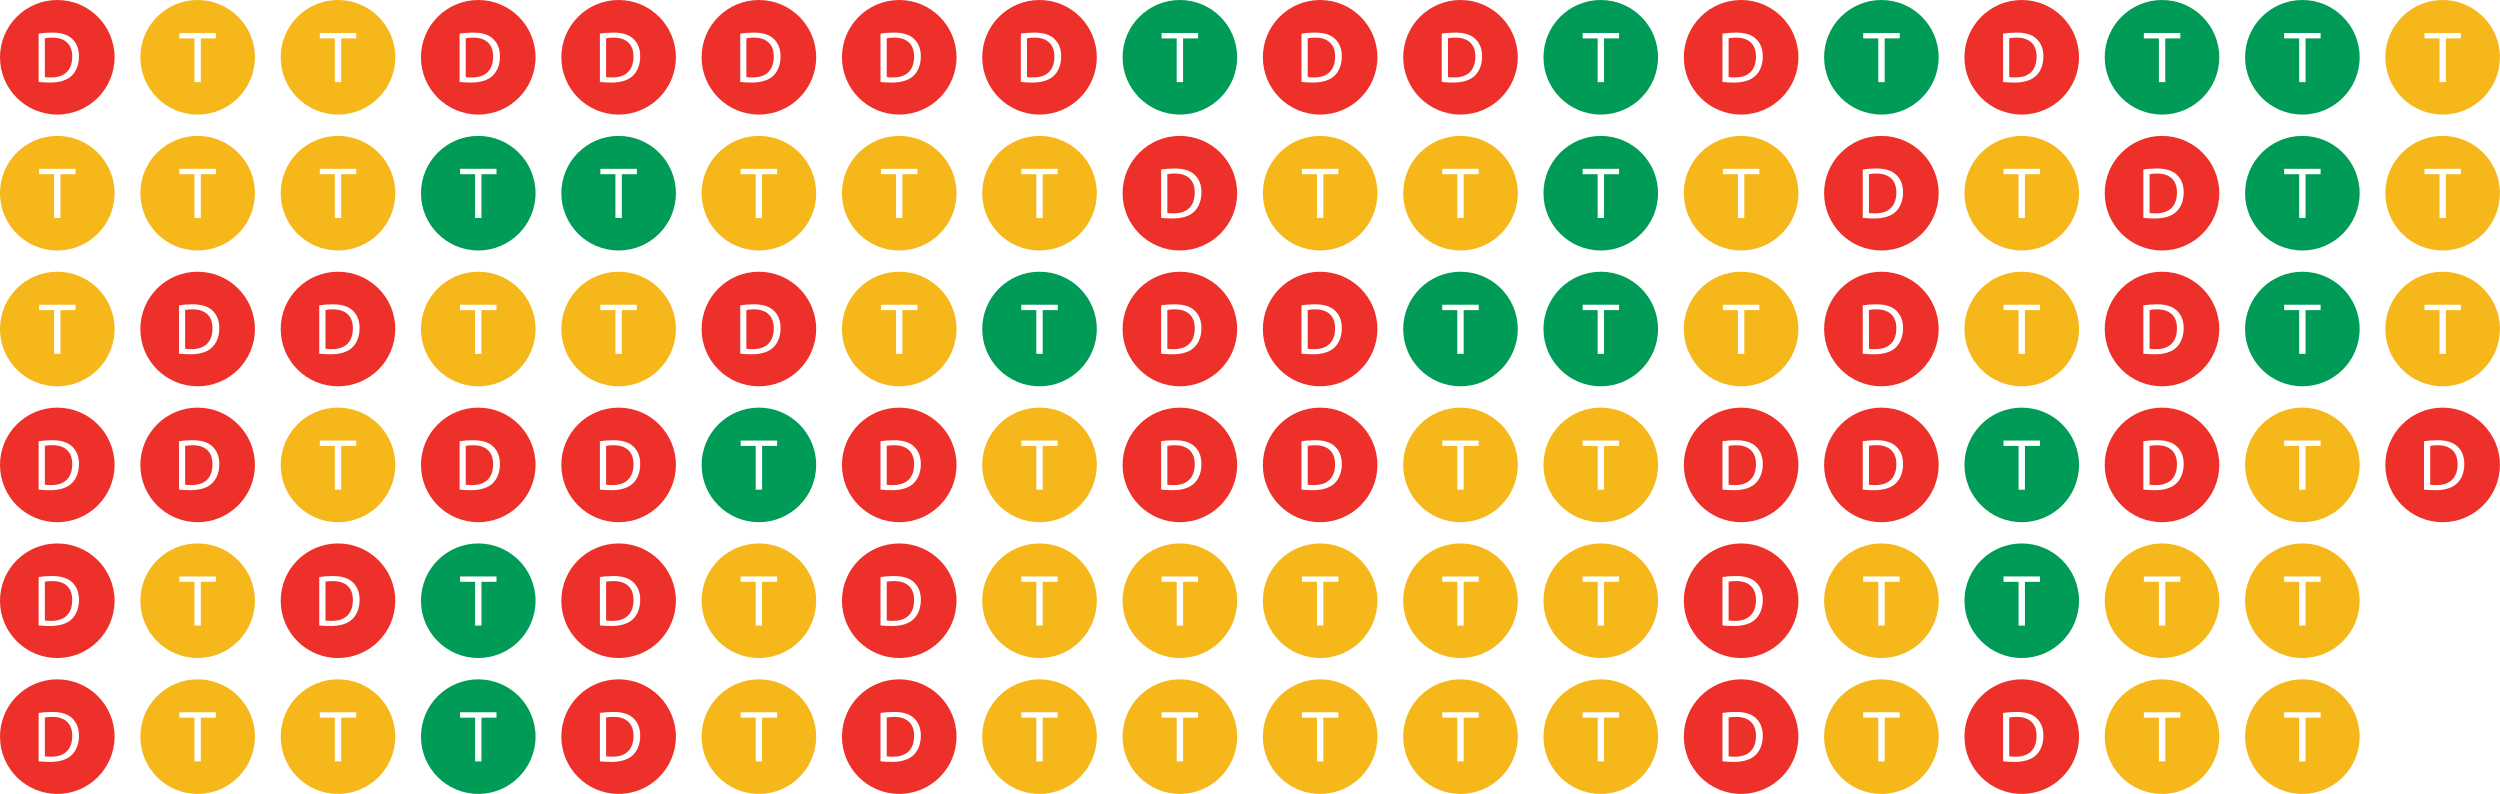 <?xml version="1.0" encoding="utf-8"?>
<!-- Generator: Adobe Illustrator 24.3.0, SVG Export Plug-In . SVG Version: 6.00 Build 0)  -->
<svg version="1.1" id="Layer_1" xmlns="http://www.w3.org/2000/svg" xmlns:xlink="http://www.w3.org/1999/xlink" x="0px" y="0px" viewBox="0 0 297.64 94.52" style="enable-background:new 0 0 297.64 94.52;" xml:space="preserve" class="htAc63ftgo8_1ee2argb0ds9ss4nib-9_r2" >
<style type="text/css">.htAc63ftgo8_1ee2argb0ds9ss4nib-9_r2 .st0{fill:#009B56;} .htAc63ftgo8_1ee2argb0ds9ss4nib-9_r2 .st1{fill:#F5B719;} .htAc63ftgo8_1ee2argb0ds9ss4nib-9_r2 .st2{fill:#ED3029;} .htAc63ftgo8_1ee2argb0ds9ss4nib-9_r2 .st3{fill:#FFFFFF;} </style>
<g>
	<g>
		<circle class="st1" cx="290.81" cy="6.82" r="6.82"/>
		<g>
			<path class="st3" d="M290.43,4.57h-1.78V3.93h4.34v0.64h-1.79v5.21h-0.76V4.57z"/>
		</g>
	</g>
	<g>
		<circle class="st1" cx="290.81" cy="23" r="6.82"/>
		<g>
			<path class="st3" d="M290.43,20.74h-1.78V20.1h4.34v0.64h-1.79v5.21h-0.76V20.74z"/>
		</g>
	</g>
	<g>
		<circle class="st1" cx="290.81" cy="39.17" r="6.82"/>
		<g>
			<path class="st3" d="M290.43,36.92h-1.78v-0.64h4.34v0.64h-1.79v5.21h-0.76V36.92z"/>
		</g>
	</g>
	<g>
		<circle class="st2" cx="290.81" cy="55.35" r="6.82"/>
		<g>
			<path class="st3" d="M288.58,52.53c0.46-0.07,1.01-0.12,1.61-0.12c1.09,0,1.86,0.25,2.37,0.73c0.52,0.48,0.83,1.16,0.83,2.1
				c0,0.96-0.3,1.74-0.84,2.28c-0.55,0.55-1.45,0.84-2.59,0.84c-0.54,0-0.99-0.03-1.37-0.07V52.53z M289.34,57.71
				c0.19,0.03,0.47,0.04,0.76,0.04c1.62,0,2.49-0.9,2.49-2.48c0.01-1.38-0.77-2.26-2.37-2.26c-0.39,0-0.69,0.03-0.89,0.08V57.71z"/>
		</g>
	</g>
</g>
<g>
	<g>
		<g>
			<circle class="st0" cx="257.4" cy="6.82" r="6.82"/>
			<g>
				<path class="st3" d="M257.02,4.57h-1.78V3.93h4.34v0.64h-1.79v5.21h-0.76V4.57z"/>
			</g>
		</g>
		<g>
			<circle class="st2" cx="257.4" cy="23" r="6.82"/>
			<g>
				<path class="st3" d="M255.17,20.18c0.46-0.07,1.01-0.12,1.61-0.12c1.09,0,1.86,0.25,2.37,0.73c0.52,0.48,0.83,1.16,0.83,2.1
					c0,0.96-0.3,1.74-0.84,2.28c-0.55,0.55-1.45,0.84-2.59,0.84c-0.54,0-0.99-0.03-1.37-0.07V20.18z M255.93,25.36
					c0.19,0.03,0.47,0.04,0.76,0.04c1.62,0,2.49-0.9,2.49-2.48c0.01-1.38-0.77-2.26-2.37-2.26c-0.39,0-0.69,0.03-0.89,0.08V25.36z"
					/>
			</g>
		</g>
		<g>
			<circle class="st2" cx="257.4" cy="39.17" r="6.82"/>
			<g>
				<path class="st3" d="M255.17,36.35c0.46-0.07,1.01-0.12,1.61-0.12c1.09,0,1.86,0.25,2.37,0.73c0.52,0.48,0.83,1.16,0.83,2.1
					c0,0.96-0.3,1.74-0.84,2.28c-0.55,0.55-1.45,0.84-2.59,0.84c-0.54,0-0.99-0.03-1.37-0.07V36.35z M255.93,41.53
					c0.19,0.03,0.47,0.04,0.76,0.04c1.62,0,2.49-0.9,2.49-2.48c0.01-1.38-0.77-2.26-2.37-2.26c-0.39,0-0.69,0.03-0.89,0.08V41.53z"
					/>
			</g>
		</g>
		<g>
			<circle class="st2" cx="257.4" cy="55.35" r="6.82"/>
			<g>
				<path class="st3" d="M255.17,52.53c0.46-0.07,1.01-0.12,1.61-0.12c1.09,0,1.86,0.25,2.37,0.73c0.52,0.48,0.83,1.16,0.83,2.1
					c0,0.96-0.3,1.74-0.84,2.28c-0.55,0.55-1.45,0.84-2.59,0.84c-0.54,0-0.99-0.03-1.37-0.07V52.53z M255.93,57.71
					c0.19,0.03,0.47,0.04,0.76,0.04c1.62,0,2.49-0.9,2.49-2.48c0.01-1.38-0.77-2.26-2.37-2.26c-0.39,0-0.69,0.03-0.89,0.08V57.71z"
					/>
			</g>
		</g>
		<g>
			<circle class="st1" cx="257.4" cy="71.52" r="6.82"/>
			<g>
				<path class="st3" d="M257.02,69.27h-1.78v-0.64h4.34v0.64h-1.79v5.21h-0.76V69.27z"/>
			</g>
		</g>
		<g>
			<circle class="st1" cx="257.4" cy="87.7" r="6.82"/>
			<g>
				<path class="st3" d="M257.02,85.44h-1.78V84.8h4.34v0.64h-1.79v5.21h-0.76V85.44z"/>
			</g>
		</g>
	</g>
	<g>
		<g>
			<circle class="st0" cx="274.11" cy="6.82" r="6.82"/>
			<g>
				<path class="st3" d="M273.72,4.57h-1.78V3.93h4.34v0.64h-1.79v5.21h-0.76V4.57z"/>
			</g>
		</g>
		<g>
			<circle class="st0" cx="274.11" cy="23" r="6.82"/>
			<g>
				<path class="st3" d="M273.72,20.74h-1.78V20.1h4.34v0.64h-1.79v5.21h-0.76V20.74z"/>
			</g>
		</g>
		<g>
			<circle class="st0" cx="274.11" cy="39.17" r="6.82"/>
			<g>
				<path class="st3" d="M273.72,36.92h-1.78v-0.64h4.34v0.64h-1.79v5.21h-0.76V36.92z"/>
			</g>
		</g>
		<g>
			<circle class="st1" cx="274.11" cy="55.35" r="6.82"/>
			<g>
				<path class="st3" d="M273.72,53.09h-1.78v-0.64h4.34v0.64h-1.79v5.21h-0.76V53.09z"/>
			</g>
		</g>
		<g>
			<circle class="st1" cx="274.11" cy="71.52" r="6.82"/>
			<g>
				<path class="st3" d="M273.72,69.27h-1.78v-0.64h4.34v0.64h-1.79v5.21h-0.76V69.27z"/>
			</g>
		</g>
		<g>
			<circle class="st1" cx="274.11" cy="87.7" r="6.82"/>
			<g>
				<path class="st3" d="M273.72,85.44h-1.78V84.8h4.34v0.64h-1.79v5.21h-0.76V85.44z"/>
			</g>
		</g>
	</g>
</g>
<g>
	<g>
		<g>
			<circle class="st2" cx="240.7" cy="6.82" r="6.82"/>
			<g>
				<path class="st3" d="M238.47,4c0.46-0.07,1.01-0.12,1.61-0.12c1.09,0,1.86,0.25,2.37,0.73c0.52,0.48,0.83,1.16,0.83,2.1
					c0,0.96-0.3,1.74-0.84,2.28c-0.55,0.55-1.45,0.84-2.59,0.84c-0.54,0-0.99-0.03-1.37-0.07V4z M239.22,9.18
					c0.19,0.03,0.47,0.04,0.76,0.04c1.62,0,2.49-0.9,2.49-2.48c0.01-1.38-0.77-2.26-2.37-2.26c-0.39,0-0.69,0.03-0.89,0.08V9.18z"/>
			</g>
		</g>
		<g>
			<circle class="st1" cx="240.7" cy="23" r="6.82"/>
			<g>
				<path class="st3" d="M240.31,20.74h-1.78V20.1h4.34v0.64h-1.79v5.21h-0.76V20.74z"/>
			</g>
		</g>
		<g>
			<circle class="st1" cx="240.7" cy="39.17" r="6.82"/>
			<g>
				<path class="st3" d="M240.31,36.92h-1.78v-0.64h4.34v0.64h-1.79v5.21h-0.76V36.92z"/>
			</g>
		</g>
		<g>
			<circle class="st0" cx="240.7" cy="55.35" r="6.82"/>
			<g>
				<path class="st3" d="M240.31,53.09h-1.78v-0.64h4.34v0.64h-1.79v5.21h-0.76V53.09z"/>
			</g>
		</g>
		<g>
			<circle class="st0" cx="240.7" cy="71.52" r="6.82"/>
			<g>
				<path class="st3" d="M240.31,69.27h-1.78v-0.64h4.34v0.64h-1.79v5.21h-0.76V69.27z"/>
			</g>
		</g>
		<g>
			<circle class="st2" cx="240.7" cy="87.7" r="6.82"/>
			<g>
				<path class="st3" d="M238.47,84.88c0.46-0.07,1.01-0.12,1.61-0.12c1.09,0,1.86,0.25,2.37,0.73c0.52,0.48,0.83,1.16,0.83,2.1
					c0,0.96-0.3,1.74-0.84,2.28c-0.55,0.55-1.45,0.84-2.59,0.84c-0.54,0-0.99-0.03-1.37-0.07V84.88z M239.22,90.05
					c0.19,0.03,0.47,0.04,0.76,0.04c1.62,0,2.49-0.9,2.49-2.48c0.01-1.38-0.77-2.26-2.37-2.26c-0.39,0-0.69,0.03-0.89,0.08V90.05z"
					/>
			</g>
		</g>
	</g>
	<g>
		<g>
			<circle class="st0" cx="223.99" cy="6.82" r="6.82"/>
			<g>
				<path class="st3" d="M223.61,4.57h-1.78V3.93h4.34v0.64h-1.79v5.21h-0.76V4.57z"/>
			</g>
		</g>
		<g>
			<circle class="st2" cx="223.99" cy="23" r="6.82"/>
			<g>
				<path class="st3" d="M221.76,20.18c0.46-0.07,1.01-0.12,1.61-0.12c1.09,0,1.86,0.25,2.37,0.73c0.52,0.48,0.83,1.16,0.83,2.1
					c0,0.96-0.3,1.74-0.84,2.28c-0.55,0.55-1.45,0.84-2.59,0.84c-0.54,0-0.99-0.03-1.37-0.07V20.18z M222.52,25.36
					c0.19,0.03,0.47,0.04,0.76,0.04c1.62,0,2.49-0.9,2.49-2.48c0.01-1.38-0.77-2.26-2.37-2.26c-0.39,0-0.69,0.03-0.89,0.08V25.36z"
					/>
			</g>
		</g>
		<g>
			<circle class="st2" cx="223.99" cy="39.17" r="6.82"/>
			<g>
				<path class="st3" d="M221.76,36.35c0.46-0.07,1.01-0.12,1.61-0.12c1.09,0,1.86,0.25,2.37,0.73c0.52,0.48,0.83,1.16,0.83,2.1
					c0,0.96-0.3,1.74-0.84,2.28c-0.55,0.55-1.45,0.84-2.59,0.84c-0.54,0-0.99-0.03-1.37-0.07V36.35z M222.52,41.53
					c0.19,0.03,0.47,0.04,0.76,0.04c1.62,0,2.49-0.9,2.49-2.48c0.01-1.38-0.77-2.26-2.37-2.26c-0.39,0-0.69,0.03-0.89,0.08V41.53z"
					/>
			</g>
		</g>
		<g>
			<circle class="st2" cx="223.99" cy="55.35" r="6.82"/>
			<g>
				<path class="st3" d="M221.76,52.53c0.46-0.07,1.01-0.12,1.61-0.12c1.09,0,1.86,0.25,2.37,0.73c0.52,0.48,0.83,1.16,0.83,2.1
					c0,0.96-0.3,1.74-0.84,2.28c-0.55,0.55-1.45,0.84-2.59,0.84c-0.54,0-0.99-0.03-1.37-0.07V52.53z M222.52,57.71
					c0.19,0.03,0.47,0.04,0.76,0.04c1.62,0,2.49-0.9,2.49-2.48C225.78,53.88,225,53,223.4,53c-0.39,0-0.69,0.03-0.89,0.08V57.71z"/>
			</g>
		</g>
		<g>
			<circle class="st1" cx="223.99" cy="71.52" r="6.82"/>
			<g>
				<path class="st3" d="M223.61,69.27h-1.78v-0.64h4.34v0.64h-1.79v5.21h-0.76V69.27z"/>
			</g>
		</g>
		<g>
			<circle class="st1" cx="223.99" cy="87.7" r="6.82"/>
			<g>
				<path class="st3" d="M223.61,85.44h-1.78V84.8h4.34v0.64h-1.79v5.21h-0.76V85.44z"/>
			</g>
		</g>
	</g>
</g>
<g>
	<g>
		<g>
			<circle class="st1" cx="40.24" cy="6.82" r="6.82"/>
			<g>
				<path class="st3" d="M39.85,4.57h-1.78V3.93h4.34v0.64h-1.79v5.21h-0.76V4.57z"/>
			</g>
		</g>
		<g>
			<circle class="st1" cx="40.24" cy="23" r="6.82"/>
			<g>
				<path class="st3" d="M39.85,20.74h-1.78V20.1h4.34v0.64h-1.79v5.21h-0.76V20.74z"/>
			</g>
		</g>
		<g>
			<circle class="st2" cx="40.24" cy="39.17" r="6.82"/>
			<g>
				<path class="st3" d="M38,36.35c0.46-0.07,1.01-0.12,1.61-0.12c1.09,0,1.86,0.25,2.37,0.73c0.52,0.48,0.83,1.16,0.83,2.1
					c0,0.96-0.3,1.74-0.84,2.28c-0.55,0.55-1.45,0.84-2.59,0.84c-0.54,0-0.99-0.03-1.37-0.07V36.35z M38.76,41.53
					c0.19,0.03,0.47,0.04,0.76,0.04c1.62,0,2.49-0.9,2.49-2.48c0.01-1.38-0.77-2.26-2.37-2.26c-0.39,0-0.69,0.03-0.89,0.08V41.53z"
					/>
			</g>
		</g>
		<g>
			<circle class="st1" cx="40.24" cy="55.35" r="6.82"/>
			<g>
				<path class="st3" d="M39.85,53.09h-1.78v-0.64h4.34v0.64h-1.79v5.21h-0.76V53.09z"/>
			</g>
		</g>
		<g>
			<circle class="st2" cx="40.24" cy="71.52" r="6.82"/>
			<g>
				<path class="st3" d="M38,68.7c0.46-0.07,1.01-0.12,1.61-0.12c1.09,0,1.86,0.25,2.37,0.73c0.52,0.48,0.83,1.16,0.83,2.1
					c0,0.96-0.3,1.74-0.84,2.28c-0.55,0.55-1.45,0.84-2.59,0.84c-0.54,0-0.99-0.03-1.37-0.07V68.7z M38.76,73.88
					c0.19,0.03,0.47,0.04,0.76,0.04c1.62,0,2.49-0.9,2.49-2.48c0.01-1.38-0.77-2.26-2.37-2.26c-0.39,0-0.69,0.03-0.89,0.08V73.88z"
					/>
			</g>
		</g>
		<g>
			<circle class="st1" cx="40.24" cy="87.7" r="6.82"/>
			<g>
				<path class="st3" d="M39.85,85.44h-1.78V84.8h4.34v0.64h-1.79v5.21h-0.76V85.44z"/>
			</g>
		</g>
	</g>
	<g>
		<g>
			<circle class="st2" cx="6.82" cy="6.82" r="6.82"/>
			<g>
				<path class="st3" d="M4.59,4C5.05,3.93,5.6,3.88,6.2,3.88c1.09,0,1.86,0.25,2.37,0.73C9.09,5.09,9.4,5.77,9.4,6.71
					c0,0.96-0.3,1.74-0.84,2.28C8.01,9.54,7.1,9.83,5.97,9.83c-0.54,0-0.99-0.03-1.37-0.07V4z M5.35,9.18
					c0.19,0.03,0.47,0.04,0.76,0.04c1.62,0,2.49-0.9,2.49-2.48c0.01-1.38-0.77-2.26-2.37-2.26c-0.39,0-0.69,0.03-0.89,0.08V9.18z"/>
			</g>
		</g>
		<g>
			<circle class="st1" cx="6.82" cy="23" r="6.82"/>
			<g>
				<path class="st3" d="M6.44,20.74H4.66V20.1h4.34v0.64H7.2v5.21H6.44V20.74z"/>
			</g>
		</g>
		<g>
			<circle class="st1" cx="6.82" cy="39.17" r="6.82"/>
			<g>
				<path class="st3" d="M6.44,36.92H4.66v-0.64h4.34v0.64H7.2v5.21H6.44V36.92z"/>
			</g>
		</g>
		<g>
			<circle class="st2" cx="6.82" cy="55.35" r="6.82"/>
			<g>
				<path class="st3" d="M4.59,52.53c0.46-0.07,1.01-0.12,1.61-0.12c1.09,0,1.86,0.25,2.37,0.73c0.52,0.48,0.83,1.16,0.83,2.1
					c0,0.96-0.3,1.74-0.84,2.28c-0.55,0.55-1.45,0.84-2.59,0.84c-0.54,0-0.99-0.03-1.37-0.07V52.53z M5.35,57.71
					c0.19,0.03,0.47,0.04,0.76,0.04c1.62,0,2.49-0.9,2.49-2.48C8.62,53.88,7.83,53,6.23,53c-0.39,0-0.69,0.03-0.89,0.08V57.71z"/>
			</g>
		</g>
		<g>
			<circle class="st2" cx="6.82" cy="71.52" r="6.82"/>
			<g>
				<path class="st3" d="M4.59,68.7c0.46-0.07,1.01-0.12,1.61-0.12c1.09,0,1.86,0.25,2.37,0.73c0.52,0.48,0.83,1.16,0.83,2.1
					c0,0.96-0.3,1.74-0.84,2.28c-0.55,0.55-1.45,0.84-2.59,0.84c-0.54,0-0.99-0.03-1.37-0.07V68.7z M5.35,73.88
					c0.19,0.03,0.47,0.04,0.76,0.04c1.62,0,2.49-0.9,2.49-2.48c0.01-1.38-0.77-2.26-2.37-2.26c-0.39,0-0.69,0.03-0.89,0.08V73.88z"
					/>
			</g>
		</g>
		<g>
			<circle class="st2" cx="6.82" cy="87.7" r="6.82"/>
			<g>
				<path class="st3" d="M4.59,84.88c0.46-0.07,1.01-0.12,1.61-0.12c1.09,0,1.86,0.25,2.37,0.73c0.52,0.48,0.83,1.16,0.83,2.1
					c0,0.96-0.3,1.74-0.84,2.28c-0.55,0.55-1.45,0.84-2.59,0.84c-0.54,0-0.99-0.03-1.37-0.07V84.88z M5.35,90.05
					c0.19,0.03,0.47,0.04,0.76,0.04c1.62,0,2.49-0.9,2.49-2.48c0.01-1.38-0.77-2.26-2.37-2.26c-0.39,0-0.69,0.03-0.89,0.08V90.05z"
					/>
			</g>
		</g>
	</g>
	<g>
		<g>
			<circle class="st1" cx="23.53" cy="6.82" r="6.82"/>
			<g>
				<path class="st3" d="M23.14,4.57h-1.78V3.93h4.34v0.64h-1.79v5.21h-0.76V4.57z"/>
			</g>
		</g>
		<g>
			<circle class="st1" cx="23.53" cy="23" r="6.82"/>
			<g>
				<path class="st3" d="M23.14,20.74h-1.78V20.1h4.34v0.64h-1.79v5.21h-0.76V20.74z"/>
			</g>
		</g>
		<g>
			<circle class="st2" cx="23.53" cy="39.17" r="6.82"/>
			<g>
				<path class="st3" d="M21.3,36.35c0.46-0.07,1.01-0.12,1.61-0.12c1.09,0,1.86,0.25,2.37,0.73c0.52,0.48,0.83,1.16,0.83,2.1
					c0,0.96-0.3,1.74-0.84,2.28c-0.55,0.55-1.45,0.84-2.59,0.84c-0.54,0-0.99-0.03-1.37-0.07V36.35z M22.05,41.53
					c0.19,0.03,0.47,0.04,0.76,0.04c1.62,0,2.49-0.9,2.49-2.48c0.01-1.38-0.77-2.26-2.37-2.26c-0.39,0-0.69,0.03-0.89,0.08V41.53z"
					/>
			</g>
		</g>
		<g>
			<circle class="st2" cx="23.53" cy="55.35" r="6.82"/>
			<g>
				<path class="st3" d="M21.3,52.53c0.46-0.07,1.01-0.12,1.61-0.12c1.09,0,1.86,0.25,2.37,0.73c0.52,0.48,0.83,1.16,0.83,2.1
					c0,0.96-0.3,1.74-0.84,2.28c-0.55,0.55-1.45,0.84-2.59,0.84c-0.54,0-0.99-0.03-1.37-0.07V52.53z M22.05,57.71
					c0.19,0.03,0.47,0.04,0.76,0.04c1.62,0,2.49-0.9,2.49-2.48c0.01-1.38-0.77-2.26-2.37-2.26c-0.39,0-0.69,0.03-0.89,0.08V57.71z"
					/>
			</g>
		</g>
		<g>
			<circle class="st1" cx="23.53" cy="71.52" r="6.82"/>
			<g>
				<path class="st3" d="M23.14,69.27h-1.78v-0.64h4.34v0.64h-1.79v5.21h-0.76V69.27z"/>
			</g>
		</g>
		<g>
			<circle class="st1" cx="23.53" cy="87.7" r="6.82"/>
			<g>
				<path class="st3" d="M23.14,85.44h-1.78V84.8h4.34v0.64h-1.79v5.21h-0.76V85.44z"/>
			</g>
		</g>
	</g>
</g>
<g>
	<g>
		<circle class="st2" cx="73.65" cy="6.82" r="6.82"/>
		<g>
			<path class="st3" d="M71.41,4c0.46-0.07,1.01-0.12,1.61-0.12c1.09,0,1.86,0.25,2.37,0.73c0.52,0.48,0.83,1.16,0.83,2.1
				c0,0.96-0.3,1.74-0.84,2.28c-0.55,0.55-1.45,0.84-2.59,0.84c-0.54,0-0.99-0.03-1.37-0.07V4z M72.17,9.18
				c0.19,0.03,0.47,0.04,0.76,0.04c1.62,0,2.49-0.9,2.49-2.48c0.01-1.38-0.77-2.26-2.37-2.26c-0.39,0-0.69,0.03-0.89,0.08V9.18z"/>
		</g>
	</g>
	<g>
		<circle class="st0" cx="73.65" cy="23" r="6.82"/>
		<g>
			<path class="st3" d="M73.26,20.74h-1.78V20.1h4.34v0.64h-1.79v5.21h-0.76V20.74z"/>
		</g>
	</g>
	<g>
		<circle class="st1" cx="73.65" cy="39.17" r="6.82"/>
		<g>
			<path class="st3" d="M73.26,36.92h-1.78v-0.64h4.34v0.64h-1.79v5.21h-0.76V36.92z"/>
		</g>
	</g>
	<g>
		<circle class="st2" cx="73.65" cy="55.35" r="6.82"/>
		<g>
			<path class="st3" d="M71.41,52.53c0.46-0.07,1.01-0.12,1.61-0.12c1.09,0,1.86,0.25,2.37,0.73c0.52,0.48,0.83,1.16,0.83,2.1
				c0,0.96-0.3,1.74-0.84,2.28c-0.55,0.55-1.45,0.84-2.59,0.84c-0.54,0-0.99-0.03-1.37-0.07V52.53z M72.17,57.71
				c0.19,0.03,0.47,0.04,0.76,0.04c1.62,0,2.49-0.9,2.49-2.48c0.01-1.38-0.77-2.26-2.37-2.26c-0.39,0-0.69,0.03-0.89,0.08V57.71z"/>
		</g>
	</g>
	<g>
		<circle class="st2" cx="73.65" cy="71.52" r="6.82"/>
		<g>
			<path class="st3" d="M71.41,68.7c0.46-0.07,1.01-0.12,1.61-0.12c1.09,0,1.86,0.25,2.37,0.73c0.52,0.48,0.83,1.16,0.83,2.1
				c0,0.96-0.3,1.74-0.84,2.28c-0.55,0.55-1.45,0.84-2.59,0.84c-0.54,0-0.99-0.03-1.37-0.07V68.7z M72.17,73.88
				c0.19,0.03,0.47,0.04,0.76,0.04c1.62,0,2.49-0.9,2.49-2.48c0.01-1.38-0.77-2.26-2.37-2.26c-0.39,0-0.69,0.03-0.89,0.08V73.88z"/>
		</g>
	</g>
	<g>
		<circle class="st2" cx="73.65" cy="87.7" r="6.82"/>
		<g>
			<path class="st3" d="M71.41,84.88c0.46-0.07,1.01-0.12,1.61-0.12c1.09,0,1.86,0.25,2.37,0.73c0.52,0.48,0.83,1.16,0.83,2.1
				c0,0.96-0.3,1.74-0.84,2.28c-0.55,0.55-1.45,0.84-2.59,0.84c-0.54,0-0.99-0.03-1.37-0.07V84.88z M72.17,90.05
				c0.19,0.03,0.47,0.04,0.76,0.04c1.62,0,2.49-0.9,2.49-2.48c0.01-1.38-0.77-2.26-2.37-2.26c-0.39,0-0.69,0.03-0.89,0.08V90.05z"/>
		</g>
	</g>
</g>
<g>
	<g>
		<circle class="st2" cx="90.35" cy="6.82" r="6.82"/>
		<g>
			<path class="st3" d="M88.12,4c0.46-0.07,1.01-0.12,1.61-0.12c1.09,0,1.86,0.25,2.37,0.73c0.52,0.48,0.83,1.16,0.83,2.1
				c0,0.96-0.3,1.74-0.84,2.28c-0.55,0.55-1.45,0.84-2.59,0.84c-0.54,0-0.99-0.03-1.37-0.07V4z M88.87,9.18
				c0.19,0.03,0.47,0.04,0.76,0.04c1.62,0,2.49-0.9,2.49-2.48c0.01-1.38-0.77-2.26-2.37-2.26c-0.39,0-0.69,0.03-0.89,0.08V9.18z"/>
		</g>
	</g>
	<g>
		<circle class="st1" cx="90.35" cy="23" r="6.82"/>
		<g>
			<path class="st3" d="M89.96,20.74h-1.78V20.1h4.34v0.64h-1.79v5.21h-0.76V20.74z"/>
		</g>
	</g>
	<g>
		<circle class="st2" cx="90.35" cy="39.17" r="6.82"/>
		<g>
			<path class="st3" d="M88.12,36.35c0.46-0.07,1.01-0.12,1.61-0.12c1.09,0,1.86,0.25,2.37,0.73c0.52,0.48,0.83,1.16,0.83,2.1
				c0,0.96-0.3,1.74-0.84,2.28c-0.55,0.55-1.45,0.84-2.59,0.84c-0.54,0-0.99-0.03-1.37-0.07V36.35z M88.87,41.53
				c0.19,0.03,0.47,0.04,0.76,0.04c1.62,0,2.49-0.9,2.49-2.48c0.01-1.38-0.77-2.26-2.37-2.26c-0.39,0-0.69,0.03-0.89,0.08V41.53z"/>
		</g>
	</g>
	<g>
		<circle class="st0" cx="90.35" cy="55.35" r="6.82"/>
		<g>
			<path class="st3" d="M89.96,53.09h-1.78v-0.64h4.34v0.64h-1.79v5.21h-0.76V53.09z"/>
		</g>
	</g>
	<g>
		<circle class="st1" cx="90.35" cy="71.52" r="6.82"/>
		<g>
			<path class="st3" d="M89.96,69.27h-1.78v-0.64h4.34v0.64h-1.79v5.21h-0.76V69.27z"/>
		</g>
	</g>
	<g>
		<circle class="st1" cx="90.35" cy="87.7" r="6.82"/>
		<g>
			<path class="st3" d="M89.96,85.44h-1.78V84.8h4.34v0.64h-1.79v5.21h-0.76V85.44z"/>
		</g>
	</g>
</g>
<g>
	<g>
		<circle class="st2" cx="107.06" cy="6.82" r="6.82"/>
		<g>
			<path class="st3" d="M104.82,4c0.46-0.07,1.01-0.12,1.61-0.12c1.09,0,1.86,0.25,2.37,0.73c0.52,0.48,0.83,1.16,0.83,2.1
				c0,0.96-0.3,1.74-0.84,2.28c-0.55,0.55-1.45,0.84-2.59,0.84c-0.54,0-0.99-0.03-1.37-0.07V4z M105.58,9.18
				c0.19,0.03,0.47,0.04,0.76,0.04c1.62,0,2.49-0.9,2.49-2.48c0.01-1.38-0.77-2.26-2.37-2.26c-0.39,0-0.69,0.03-0.89,0.08V9.18z"/>
		</g>
	</g>
	<g>
		<circle class="st1" cx="107.06" cy="23" r="6.82"/>
		<g>
			<path class="st3" d="M106.67,20.74h-1.78V20.1h4.34v0.64h-1.79v5.21h-0.76V20.74z"/>
		</g>
	</g>
	<g>
		<circle class="st1" cx="107.06" cy="39.17" r="6.82"/>
		<g>
			<path class="st3" d="M106.67,36.92h-1.78v-0.64h4.34v0.64h-1.79v5.21h-0.76V36.92z"/>
		</g>
	</g>
	<g>
		<circle class="st2" cx="107.06" cy="55.35" r="6.82"/>
		<g>
			<path class="st3" d="M104.82,52.53c0.46-0.07,1.01-0.12,1.61-0.12c1.09,0,1.86,0.25,2.37,0.73c0.52,0.48,0.83,1.16,0.83,2.1
				c0,0.96-0.3,1.74-0.84,2.28c-0.55,0.55-1.45,0.84-2.59,0.84c-0.54,0-0.99-0.03-1.37-0.07V52.53z M105.58,57.71
				c0.19,0.03,0.47,0.04,0.76,0.04c1.62,0,2.49-0.9,2.49-2.48c0.01-1.38-0.77-2.26-2.37-2.26c-0.39,0-0.69,0.03-0.89,0.08V57.71z"/>
		</g>
	</g>
	<g>
		<circle class="st2" cx="107.06" cy="71.52" r="6.82"/>
		<g>
			<path class="st3" d="M104.82,68.7c0.46-0.07,1.01-0.12,1.61-0.12c1.09,0,1.86,0.25,2.37,0.73c0.52,0.48,0.83,1.16,0.83,2.1
				c0,0.96-0.3,1.74-0.84,2.28c-0.55,0.55-1.45,0.84-2.59,0.84c-0.54,0-0.99-0.03-1.37-0.07V68.7z M105.58,73.88
				c0.19,0.03,0.47,0.04,0.76,0.04c1.62,0,2.49-0.9,2.49-2.48c0.01-1.38-0.77-2.26-2.37-2.26c-0.39,0-0.69,0.03-0.89,0.08V73.88z"/>
		</g>
	</g>
	<g>
		<circle class="st2" cx="107.06" cy="87.7" r="6.82"/>
		<g>
			<path class="st3" d="M104.82,84.88c0.46-0.07,1.01-0.12,1.61-0.12c1.09,0,1.86,0.25,2.37,0.73c0.52,0.48,0.83,1.16,0.83,2.1
				c0,0.96-0.3,1.74-0.84,2.28c-0.55,0.55-1.45,0.84-2.59,0.84c-0.54,0-0.99-0.03-1.37-0.07V84.88z M105.58,90.05
				c0.19,0.03,0.47,0.04,0.76,0.04c1.62,0,2.49-0.9,2.49-2.48c0.01-1.38-0.77-2.26-2.37-2.26c-0.39,0-0.69,0.03-0.89,0.08V90.05z"/>
		</g>
	</g>
</g>
<g>
	<g>
		<circle class="st2" cx="123.76" cy="6.82" r="6.82"/>
		<g>
			<path class="st3" d="M121.53,4c0.46-0.07,1.01-0.12,1.61-0.12c1.09,0,1.86,0.25,2.37,0.73c0.52,0.48,0.83,1.16,0.83,2.1
				c0,0.96-0.3,1.74-0.84,2.28c-0.55,0.55-1.45,0.84-2.59,0.84c-0.54,0-0.99-0.03-1.37-0.07V4z M122.28,9.18
				c0.19,0.03,0.47,0.04,0.76,0.04c1.62,0,2.49-0.9,2.49-2.48c0.01-1.38-0.77-2.26-2.37-2.26c-0.39,0-0.69,0.03-0.89,0.08V9.18z"/>
		</g>
	</g>
	<g>
		<circle class="st1" cx="123.76" cy="23" r="6.82"/>
		<g>
			<path class="st3" d="M123.37,20.74h-1.78V20.1h4.34v0.64h-1.79v5.21h-0.76V20.74z"/>
		</g>
	</g>
	<g>
		<circle class="st0" cx="123.76" cy="39.17" r="6.82"/>
		<g>
			<path class="st3" d="M123.37,36.92h-1.78v-0.64h4.34v0.64h-1.79v5.21h-0.76V36.92z"/>
		</g>
	</g>
	<g>
		<circle class="st1" cx="123.76" cy="55.35" r="6.82"/>
		<g>
			<path class="st3" d="M123.37,53.09h-1.78v-0.64h4.34v0.64h-1.79v5.21h-0.76V53.09z"/>
		</g>
	</g>
	<g>
		<circle class="st1" cx="123.76" cy="71.52" r="6.82"/>
		<g>
			<path class="st3" d="M123.37,69.27h-1.78v-0.64h4.34v0.64h-1.79v5.21h-0.76V69.27z"/>
		</g>
	</g>
	<g>
		<circle class="st1" cx="123.76" cy="87.7" r="6.82"/>
		<g>
			<path class="st3" d="M123.37,85.44h-1.78V84.8h4.34v0.64h-1.79v5.21h-0.76V85.44z"/>
		</g>
	</g>
</g>
<g>
	<g>
		<circle class="st2" cx="56.94" cy="6.82" r="6.82"/>
		<g>
			<path class="st3" d="M54.71,4c0.46-0.07,1.01-0.12,1.61-0.12c1.09,0,1.86,0.25,2.37,0.73c0.52,0.48,0.83,1.16,0.83,2.1
				c0,0.96-0.3,1.74-0.84,2.28c-0.55,0.55-1.45,0.84-2.59,0.84c-0.54,0-0.99-0.03-1.37-0.07V4z M55.46,9.18
				c0.19,0.03,0.47,0.04,0.76,0.04c1.62,0,2.49-0.9,2.49-2.48c0.01-1.38-0.77-2.26-2.37-2.26c-0.39,0-0.69,0.03-0.89,0.08V9.18z"/>
		</g>
	</g>
	<g>
		<circle class="st0" cx="56.94" cy="23" r="6.82"/>
		<g>
			<path class="st3" d="M56.55,20.74h-1.78V20.1h4.34v0.64h-1.79v5.21h-0.76V20.74z"/>
		</g>
	</g>
	<g>
		<circle class="st1" cx="56.94" cy="39.17" r="6.82"/>
		<g>
			<path class="st3" d="M56.55,36.92h-1.78v-0.64h4.34v0.64h-1.79v5.21h-0.76V36.92z"/>
		</g>
	</g>
	<g>
		<circle class="st2" cx="56.94" cy="55.35" r="6.82"/>
		<g>
			<path class="st3" d="M54.71,52.53c0.46-0.07,1.01-0.12,1.61-0.12c1.09,0,1.86,0.25,2.37,0.73c0.52,0.48,0.83,1.16,0.83,2.1
				c0,0.96-0.3,1.74-0.84,2.28c-0.55,0.55-1.45,0.84-2.59,0.84c-0.54,0-0.99-0.03-1.37-0.07V52.53z M55.46,57.71
				c0.19,0.03,0.47,0.04,0.76,0.04c1.62,0,2.49-0.9,2.49-2.48c0.01-1.38-0.77-2.26-2.37-2.26c-0.39,0-0.69,0.03-0.89,0.08V57.71z"/>
		</g>
	</g>
	<g>
		<circle class="st0" cx="56.94" cy="71.52" r="6.82"/>
		<g>
			<path class="st3" d="M56.55,69.27h-1.78v-0.64h4.34v0.64h-1.79v5.21h-0.76V69.27z"/>
		</g>
	</g>
	<g>
		<circle class="st0" cx="56.94" cy="87.7" r="6.82"/>
		<g>
			<path class="st3" d="M56.55,85.44h-1.78V84.8h4.34v0.64h-1.79v5.21h-0.76V85.44z"/>
		</g>
	</g>
</g>
<g>
	<g>
		<g>
			<circle class="st0" cx="140.47" cy="6.82" r="6.82"/>
			<g>
				<path class="st3" d="M140.08,4.57h-1.78V3.93h4.34v0.64h-1.79v5.21h-0.76V4.57z"/>
			</g>
		</g>
		<g>
			<circle class="st2" cx="140.47" cy="23" r="6.82"/>
			<g>
				<path class="st3" d="M138.23,20.18c0.46-0.07,1.01-0.12,1.61-0.12c1.09,0,1.86,0.25,2.37,0.73c0.52,0.48,0.83,1.16,0.83,2.1
					c0,0.96-0.3,1.74-0.84,2.28c-0.55,0.55-1.45,0.84-2.59,0.84c-0.54,0-0.99-0.03-1.37-0.07V20.18z M138.99,25.36
					c0.19,0.03,0.47,0.04,0.76,0.04c1.62,0,2.49-0.9,2.49-2.48c0.01-1.38-0.77-2.26-2.37-2.26c-0.39,0-0.69,0.03-0.89,0.08V25.36z"
					/>
			</g>
		</g>
		<g>
			<circle class="st2" cx="140.47" cy="39.17" r="6.82"/>
			<g>
				<path class="st3" d="M138.23,36.35c0.46-0.07,1.01-0.12,1.61-0.12c1.09,0,1.86,0.25,2.37,0.73c0.52,0.48,0.83,1.16,0.83,2.1
					c0,0.96-0.3,1.74-0.84,2.28c-0.55,0.55-1.45,0.84-2.59,0.84c-0.54,0-0.99-0.03-1.37-0.07V36.35z M138.99,41.53
					c0.19,0.03,0.47,0.04,0.76,0.04c1.62,0,2.49-0.9,2.49-2.48c0.01-1.38-0.77-2.26-2.37-2.26c-0.39,0-0.69,0.03-0.89,0.08V41.53z"
					/>
			</g>
		</g>
		<g>
			<circle class="st2" cx="140.47" cy="55.35" r="6.82"/>
			<g>
				<path class="st3" d="M138.23,52.53c0.46-0.07,1.01-0.12,1.61-0.12c1.09,0,1.86,0.25,2.37,0.73c0.52,0.48,0.83,1.16,0.83,2.1
					c0,0.96-0.3,1.74-0.84,2.28c-0.55,0.55-1.45,0.84-2.59,0.84c-0.54,0-0.99-0.03-1.37-0.07V52.53z M138.99,57.71
					c0.19,0.03,0.47,0.04,0.76,0.04c1.62,0,2.49-0.9,2.49-2.48c0.01-1.38-0.77-2.26-2.37-2.26c-0.39,0-0.69,0.03-0.89,0.08V57.71z"
					/>
			</g>
		</g>
		<g>
			<circle class="st1" cx="140.47" cy="71.52" r="6.82"/>
			<g>
				<path class="st3" d="M140.08,69.27h-1.78v-0.64h4.34v0.64h-1.79v5.21h-0.76V69.27z"/>
			</g>
		</g>
		<g>
			<circle class="st1" cx="140.47" cy="87.7" r="6.82"/>
			<g>
				<path class="st3" d="M140.08,85.44h-1.78V84.8h4.34v0.64h-1.79v5.21h-0.76V85.44z"/>
			</g>
		</g>
	</g>
	<g>
		<g>
			<circle class="st2" cx="157.17" cy="6.82" r="6.82"/>
			<g>
				<path class="st3" d="M154.94,4c0.46-0.07,1.01-0.12,1.61-0.12c1.09,0,1.86,0.25,2.37,0.73c0.52,0.48,0.83,1.16,0.83,2.1
					c0,0.96-0.3,1.74-0.84,2.28c-0.55,0.55-1.45,0.84-2.59,0.84c-0.54,0-0.99-0.03-1.37-0.07V4z M155.7,9.18
					c0.19,0.03,0.47,0.04,0.76,0.04c1.62,0,2.49-0.9,2.49-2.48c0.01-1.38-0.77-2.26-2.37-2.26c-0.39,0-0.69,0.03-0.89,0.08V9.18z"/>
			</g>
		</g>
		<g>
			<circle class="st1" cx="157.17" cy="23" r="6.82"/>
			<g>
				<path class="st3" d="M156.79,20.74H155V20.1h4.34v0.64h-1.79v5.21h-0.76V20.74z"/>
			</g>
		</g>
		<g>
			<circle class="st2" cx="157.17" cy="39.17" r="6.82"/>
			<g>
				<path class="st3" d="M154.94,36.35c0.46-0.07,1.01-0.12,1.61-0.12c1.09,0,1.86,0.25,2.37,0.73c0.52,0.48,0.83,1.16,0.83,2.1
					c0,0.96-0.3,1.74-0.84,2.28c-0.55,0.55-1.45,0.84-2.59,0.84c-0.54,0-0.99-0.03-1.37-0.07V36.35z M155.7,41.53
					c0.19,0.03,0.47,0.04,0.76,0.04c1.62,0,2.49-0.9,2.49-2.48c0.01-1.38-0.77-2.26-2.37-2.26c-0.39,0-0.69,0.03-0.89,0.08V41.53z"
					/>
			</g>
		</g>
		<g>
			<circle class="st2" cx="157.17" cy="55.35" r="6.82"/>
			<g>
				<path class="st3" d="M154.94,52.53c0.46-0.07,1.01-0.12,1.61-0.12c1.09,0,1.86,0.25,2.37,0.73c0.52,0.48,0.83,1.16,0.83,2.1
					c0,0.96-0.3,1.74-0.84,2.28c-0.55,0.55-1.45,0.84-2.59,0.84c-0.54,0-0.99-0.03-1.37-0.07V52.53z M155.7,57.71
					c0.19,0.03,0.47,0.04,0.76,0.04c1.62,0,2.49-0.9,2.49-2.48c0.01-1.38-0.77-2.26-2.37-2.26c-0.39,0-0.69,0.03-0.89,0.08V57.71z"
					/>
			</g>
		</g>
		<g>
			<circle class="st1" cx="157.17" cy="71.52" r="6.82"/>
			<g>
				<path class="st3" d="M156.79,69.27H155v-0.64h4.34v0.64h-1.79v5.21h-0.76V69.27z"/>
			</g>
		</g>
		<g>
			<circle class="st1" cx="157.17" cy="87.7" r="6.82"/>
			<g>
				<path class="st3" d="M156.79,85.44H155V84.8h4.34v0.64h-1.79v5.21h-0.76V85.44z"/>
			</g>
		</g>
	</g>
	<g>
		<g>
			<circle class="st2" cx="173.88" cy="6.82" r="6.82"/>
			<g>
				<path class="st3" d="M171.64,4c0.46-0.07,1.01-0.12,1.61-0.12c1.09,0,1.86,0.25,2.37,0.73c0.52,0.48,0.83,1.16,0.83,2.1
					c0,0.96-0.3,1.74-0.84,2.28c-0.55,0.55-1.45,0.84-2.59,0.84c-0.54,0-0.99-0.03-1.37-0.07V4z M172.4,9.18
					c0.19,0.03,0.47,0.04,0.76,0.04c1.62,0,2.49-0.9,2.49-2.48c0.01-1.38-0.77-2.26-2.37-2.26c-0.39,0-0.69,0.03-0.89,0.08V9.18z"/>
			</g>
		</g>
		<g>
			<circle class="st1" cx="173.88" cy="23" r="6.82"/>
			<g>
				<path class="st3" d="M173.49,20.74h-1.78V20.1h4.34v0.64h-1.79v5.21h-0.76V20.74z"/>
			</g>
		</g>
		<g>
			<circle class="st0" cx="173.88" cy="39.17" r="6.82"/>
			<g>
				<path class="st3" d="M173.49,36.92h-1.78v-0.64h4.34v0.64h-1.79v5.21h-0.76V36.92z"/>
			</g>
		</g>
		<g>
			<circle class="st1" cx="173.88" cy="55.35" r="6.82"/>
			<g>
				<path class="st3" d="M173.49,53.09h-1.78v-0.64h4.34v0.64h-1.79v5.21h-0.76V53.09z"/>
			</g>
		</g>
		<g>
			<circle class="st1" cx="173.88" cy="71.52" r="6.82"/>
			<g>
				<path class="st3" d="M173.49,69.27h-1.78v-0.64h4.34v0.64h-1.79v5.21h-0.76V69.27z"/>
			</g>
		</g>
		<g>
			<circle class="st1" cx="173.88" cy="87.7" r="6.82"/>
			<g>
				<path class="st3" d="M173.49,85.44h-1.78V84.8h4.34v0.64h-1.79v5.21h-0.76V85.44z"/>
			</g>
		</g>
	</g>
</g>
<g>
	<g>
		<g>
			<circle class="st0" cx="190.58" cy="6.82" r="6.82"/>
			<g>
				<path class="st3" d="M190.2,4.57h-1.78V3.93h4.34v0.64h-1.79v5.21h-0.76V4.57z"/>
			</g>
		</g>
		<g>
			<circle class="st0" cx="190.58" cy="23" r="6.82"/>
			<g>
				<path class="st3" d="M190.2,20.74h-1.78V20.1h4.34v0.64h-1.79v5.21h-0.76V20.74z"/>
			</g>
		</g>
		<g>
			<circle class="st0" cx="190.58" cy="39.17" r="6.82"/>
			<g>
				<path class="st3" d="M190.2,36.92h-1.78v-0.64h4.34v0.64h-1.79v5.21h-0.76V36.92z"/>
			</g>
		</g>
		<g>
			<circle class="st1" cx="190.58" cy="55.35" r="6.82"/>
			<g>
				<path class="st3" d="M190.2,53.09h-1.78v-0.64h4.34v0.64h-1.79v5.21h-0.76V53.09z"/>
			</g>
		</g>
		<g>
			<circle class="st1" cx="190.58" cy="71.52" r="6.82"/>
			<g>
				<path class="st3" d="M190.2,69.27h-1.78v-0.64h4.34v0.64h-1.79v5.21h-0.76V69.27z"/>
			</g>
		</g>
		<g>
			<circle class="st1" cx="190.58" cy="87.7" r="6.82"/>
			<g>
				<path class="st3" d="M190.2,85.44h-1.78V84.8h4.34v0.64h-1.79v5.21h-0.76V85.44z"/>
			</g>
		</g>
	</g>
	<g>
		<g>
			<circle class="st2" cx="207.29" cy="6.82" r="6.82"/>
			<g>
				<path class="st3" d="M205.06,4c0.46-0.07,1.01-0.12,1.61-0.12c1.09,0,1.86,0.25,2.37,0.73c0.52,0.48,0.83,1.16,0.83,2.1
					c0,0.96-0.3,1.74-0.84,2.28c-0.55,0.55-1.45,0.84-2.59,0.84c-0.54,0-0.99-0.03-1.37-0.07V4z M205.81,9.18
					c0.19,0.03,0.47,0.04,0.76,0.04c1.62,0,2.49-0.9,2.49-2.48c0.01-1.38-0.77-2.26-2.37-2.26c-0.39,0-0.69,0.03-0.89,0.08V9.18z"/>
			</g>
		</g>
		<g>
			<circle class="st1" cx="207.29" cy="23" r="6.82"/>
			<g>
				<path class="st3" d="M206.9,20.74h-1.78V20.1h4.34v0.64h-1.79v5.21h-0.76V20.74z"/>
			</g>
		</g>
		<g>
			<circle class="st1" cx="207.29" cy="39.17" r="6.82"/>
			<g>
				<path class="st3" d="M206.9,36.92h-1.78v-0.64h4.34v0.64h-1.79v5.21h-0.76V36.92z"/>
			</g>
		</g>
		<g>
			<circle class="st2" cx="207.29" cy="55.35" r="6.82"/>
			<g>
				<path class="st3" d="M205.06,52.53c0.46-0.07,1.01-0.12,1.61-0.12c1.09,0,1.86,0.25,2.37,0.73c0.52,0.48,0.83,1.16,0.83,2.1
					c0,0.96-0.3,1.74-0.84,2.28c-0.55,0.55-1.45,0.84-2.59,0.84c-0.54,0-0.99-0.03-1.37-0.07V52.53z M205.81,57.71
					c0.19,0.03,0.47,0.04,0.76,0.04c1.62,0,2.49-0.9,2.49-2.48c0.01-1.38-0.77-2.26-2.37-2.26c-0.39,0-0.69,0.03-0.89,0.08V57.71z"
					/>
			</g>
		</g>
		<g>
			<circle class="st2" cx="207.29" cy="71.52" r="6.82"/>
			<g>
				<path class="st3" d="M205.06,68.7c0.46-0.07,1.01-0.12,1.61-0.12c1.09,0,1.86,0.25,2.37,0.73c0.52,0.48,0.83,1.16,0.83,2.1
					c0,0.96-0.3,1.74-0.84,2.28c-0.55,0.55-1.45,0.84-2.59,0.84c-0.54,0-0.99-0.03-1.37-0.07V68.7z M205.81,73.88
					c0.19,0.03,0.47,0.04,0.76,0.04c1.62,0,2.49-0.9,2.49-2.48c0.01-1.38-0.77-2.26-2.37-2.26c-0.39,0-0.69,0.03-0.89,0.08V73.88z"
					/>
			</g>
		</g>
		<g>
			<circle class="st2" cx="207.29" cy="87.7" r="6.82"/>
			<g>
				<path class="st3" d="M205.06,84.88c0.46-0.07,1.01-0.12,1.61-0.12c1.09,0,1.86,0.25,2.37,0.73c0.52,0.48,0.83,1.16,0.83,2.1
					c0,0.96-0.3,1.74-0.84,2.28c-0.55,0.55-1.45,0.84-2.59,0.84c-0.54,0-0.99-0.03-1.37-0.07V84.88z M205.81,90.05
					c0.19,0.03,0.47,0.04,0.76,0.04c1.62,0,2.49-0.9,2.49-2.48c0.01-1.38-0.77-2.26-2.37-2.26c-0.39,0-0.69,0.03-0.89,0.08V90.05z"
					/>
			</g>
		</g>
	</g>
</g>
</svg>

